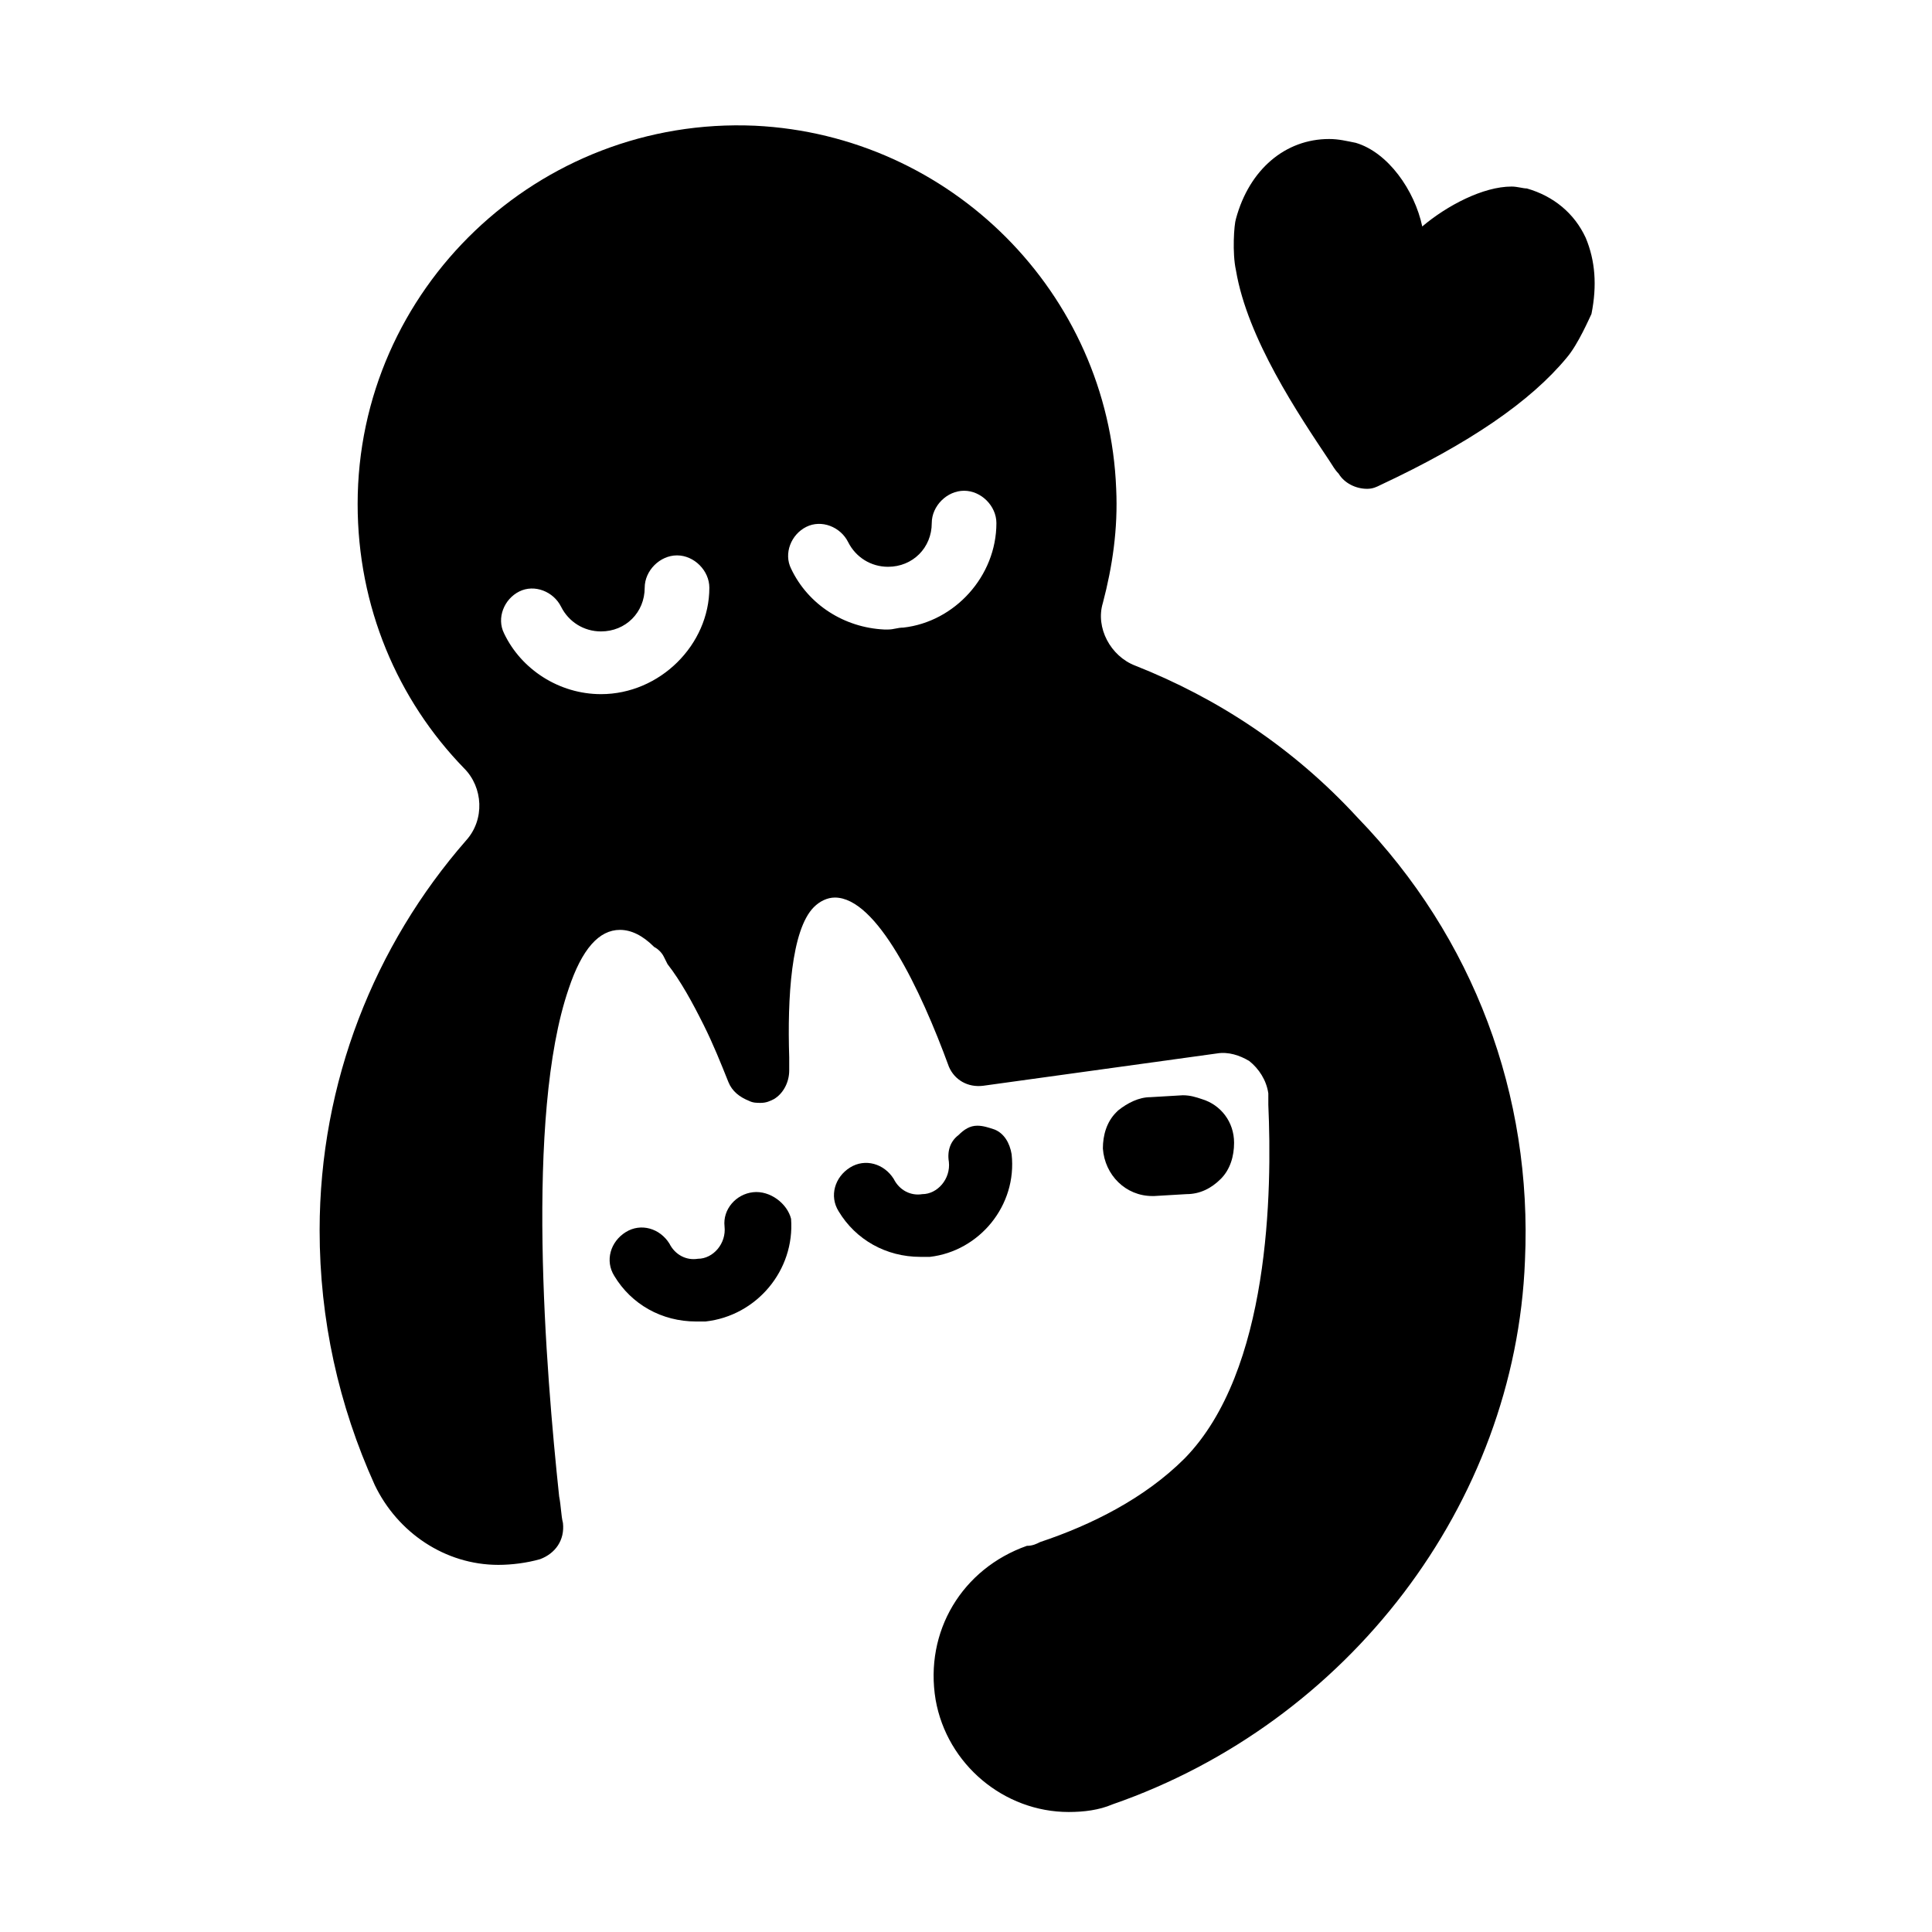 <?xml version="1.0" encoding="UTF-8"?>
<!-- Uploaded to: ICON Repo, www.svgrepo.com, Generator: ICON Repo Mixer Tools -->
<svg fill="#000000" width="800px" height="800px" version="1.1" viewBox="144 144 512 512" xmlns="http://www.w3.org/2000/svg">
 <g>
  <path d="m444.84 320.4c-6.551-2.519-10.578-10.078-8.566-16.625 2.519-9.574 4.031-19.648 3.527-30.23-2.016-51.891-43.832-93.707-95.723-96.227-57.434-2.519-105.3 43.328-105.3 100.26 0 27.207 10.578 51.891 28.215 70.031 5.039 5.039 5.543 13.602 0.504 19.145-24.184 27.707-38.793 63.98-38.793 103.28 0 23.68 5.039 46.352 14.609 67.512 6.047 12.594 18.641 21.16 32.746 21.16 3.527 0 7.559-0.504 11.082-1.512 4.031-1.512 6.551-5.039 6.047-9.574-0.504-2.016-0.504-4.535-1.008-7.055-3.527-33.25-9.07-100.76 2.519-134.52 3.527-10.578 8.062-15.617 13.602-15.617 3.023 0 6.047 1.512 9.07 4.535 1.008 0.504 2.016 1.512 2.519 2.519l1.008 2.016c3.527 4.535 6.551 10.078 9.574 16.121 2.519 5.039 4.535 10.078 6.551 15.113 1.008 2.519 3.023 4.031 5.543 5.039 1.008 0.504 2.016 0.504 3.023 0.504 1.512 0 2.519-0.504 3.527-1.008 2.519-1.512 4.031-4.535 4.031-7.559v-3.527c-0.504-15.617 0.504-33.754 6.551-39.801 1.512-1.512 3.527-2.519 5.543-2.519 11.082 0 22.672 24.184 30.23 44.84 1.512 3.527 5.039 5.543 9.07 5.039l61.969-8.566c3.023-0.504 6.047 0.504 8.566 2.016 2.519 2.016 4.535 5.039 5.039 8.566v3.023c1.008 22.672 0.504 70.535-22.168 93.707-10.578 10.578-24.688 17.633-38.289 22.168-1.008 0.504-2.016 1.008-3.527 1.008-17.129 6.047-27.207 22.672-24.184 40.809 3.023 17.129 18.137 29.727 35.266 29.727 4.031 0 8.062-0.504 11.586-2.016 62.473-21.664 106.81-79.602 109.33-144.09 2.016-43.832-13.602-85.648-44.336-117.39-17.141-18.645-37.293-31.742-58.957-40.305zm-141.57 7.555c-11.082 0-21.16-6.551-25.695-16.121-2.016-4.031 0-9.07 4.031-11.082 4.031-2.016 9.07 0 11.082 4.031 2.016 4.031 6.047 6.551 10.578 6.551 6.551 0 11.586-5.039 11.586-11.586 0-4.535 4.031-8.566 8.566-8.566 4.535 0 8.566 4.031 8.566 8.566 0.004 15.109-13.094 28.207-28.715 28.207zm80.105-17.633c-1.512 0-2.519 0.504-4.031 0.504h-1.008c-10.578-0.504-20.152-6.551-24.688-16.121-2.016-4.031 0-9.07 4.031-11.082 4.031-2.016 9.07 0 11.082 4.031 2.016 4.031 6.047 6.551 10.578 6.551 6.551 0 11.586-5.039 11.586-11.586 0-4.535 4.031-8.566 8.566-8.566 4.535 0 8.566 4.031 8.566 8.566 0.004 14.102-11.078 26.191-24.684 27.703z"/>
  <path d="m343.57 459.95c-4.535 0.504-8.062 4.535-7.559 9.07 0.504 4.535-3.023 8.566-7.055 8.566-3.023 0.504-6.047-1.008-7.559-4.031-2.519-4.031-7.559-5.543-11.586-3.023-4.031 2.519-5.543 7.559-3.023 11.586 4.535 7.559 12.594 12.09 21.664 12.09h2.519c13.602-1.512 23.68-13.602 22.672-27.207-1.004-4.027-5.539-7.555-10.074-7.051z"/>
  <path d="m412.09 449.88c-0.504-3.023-2.016-5.543-4.535-6.551-1.512-0.504-3.023-1.008-4.535-1.008-2.016 0-3.527 1.008-5.039 2.519-2.016 1.512-3.023 4.031-2.519 7.055 0.504 4.535-3.023 8.566-7.055 8.566-3.023 0.504-6.047-1.008-7.559-4.031-2.519-4.031-7.559-5.543-11.586-3.023-4.031 2.519-5.543 7.559-3.023 11.586 4.535 7.559 12.594 12.09 21.664 12.09h2.519c13.102-1.508 23.18-13.602 21.668-27.203z"/>
  <path d="m449.88 460.96 8.566-0.504c3.527 0 6.551-1.512 9.07-4.031s3.527-6.047 3.527-9.574c0-5.543-3.527-10.078-8.566-11.586-1.512-0.504-3.023-1.008-5.039-1.008l-8.566 0.504c-3.023 0-6.047 1.512-8.566 3.527 0 0-0.504 0.504-0.504 0.504-2.519 2.519-3.527 6.047-3.527 9.574 0.504 7.055 6.047 12.594 13.098 12.594z"/>
  <path d="m564.24 207.04c-3.023-6.551-8.566-11.082-15.617-13.098-1.012 0-2.523-0.504-4.031-0.504-7.559 0-17.129 5.039-23.68 10.578-2.016-9.574-9.07-19.648-17.633-22.168-2.519-0.504-4.535-1.008-7.055-1.008-11.586 0-21.16 8.062-24.688 21.16-0.504 1.512-1.008 9.07 0 13.602 3.023 18.137 16.625 38.289 24.688 50.383 1.008 1.512 1.512 2.519 2.519 3.527 1.512 2.519 4.535 4.031 7.559 4.031 1.512 0 2.519-0.504 3.527-1.008 23.68-11.082 39.801-22.168 49.375-33.754 3.023-3.527 6.047-10.578 6.551-11.586 1.504-7.562 1-14.109-1.516-20.156z"/>
 </g>
</svg>